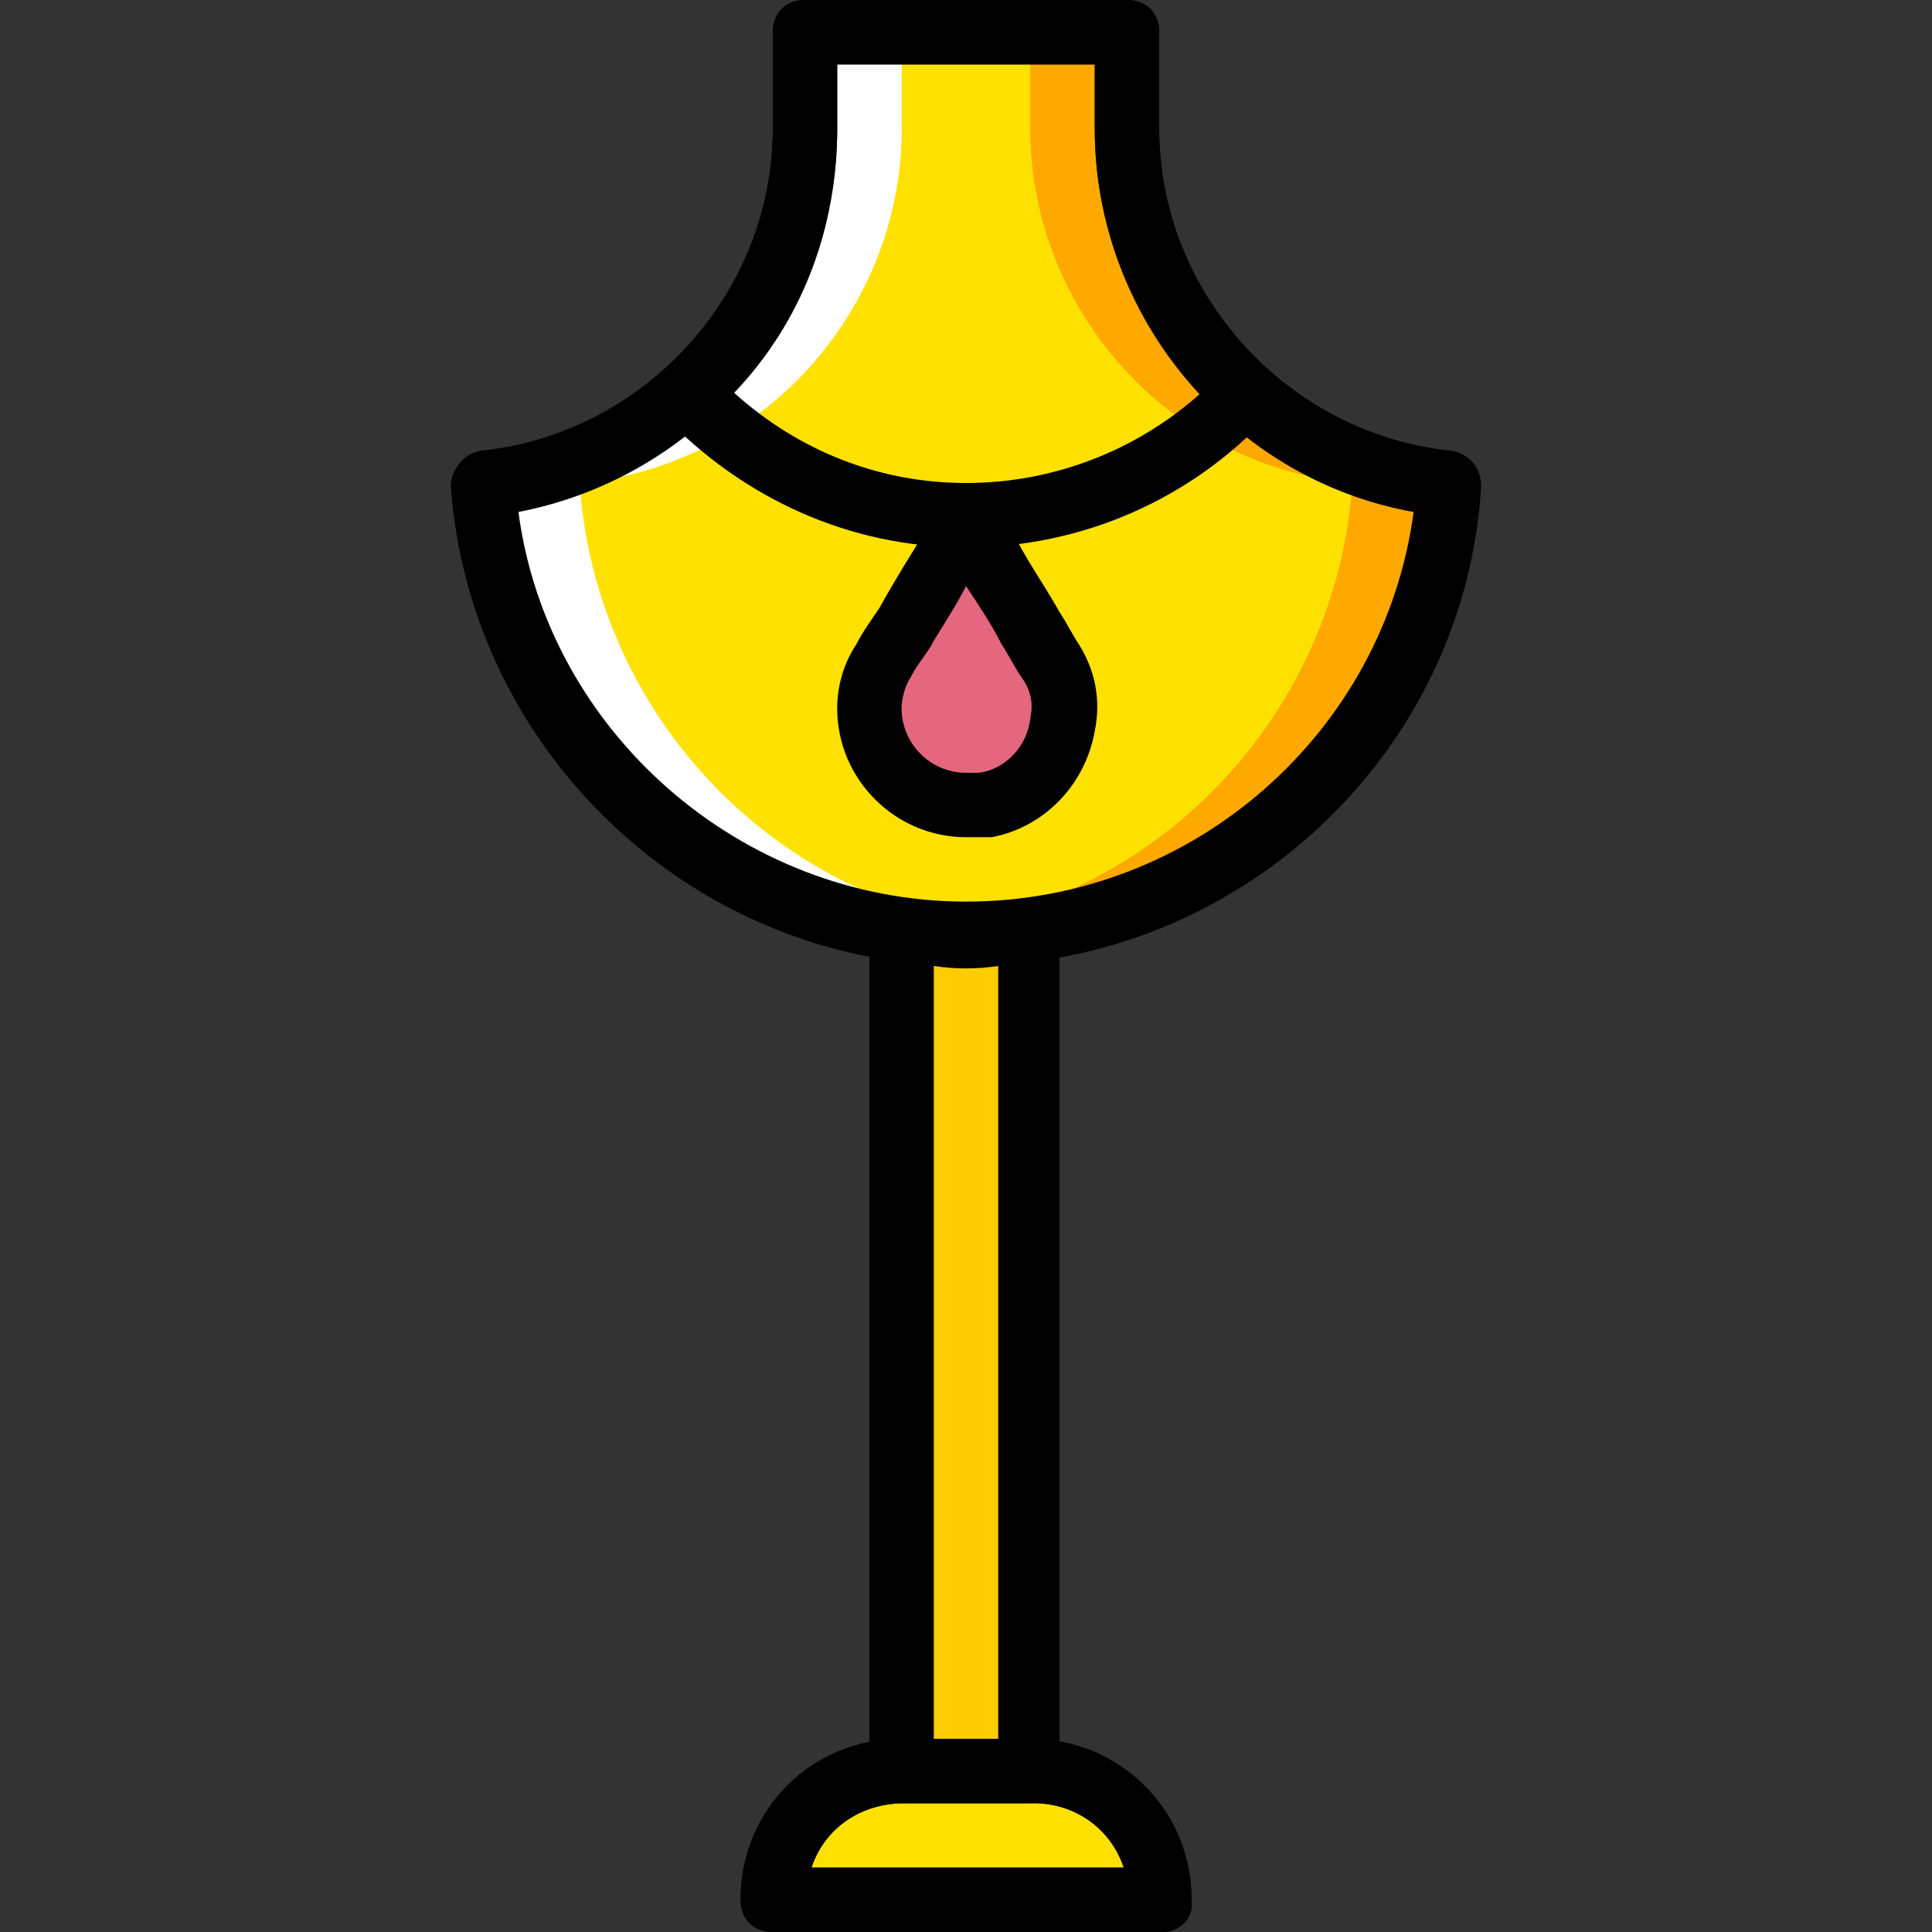 <?xml version="1.0" encoding="iso-8859-1"?>
<!-- Uploaded to: SVG Repo, www.svgrepo.com, Generator: SVG Repo Mixer Tools -->
<svg height="800px" width="800px" version="1.1" id="Layer_1" xmlns="http://www.w3.org/2000/svg" xmlns:xlink="http://www.w3.org/1999/xlink" 
	 viewBox="0 0 512 512" xml:space="preserve">
<rect x="0" y="0" width="512" height="512" fill="#333333" stroke="none"/>
<g transform="translate(1)">
	<g>
		<path style="fill:#FFE100;" d="M306.2,503.467H203.8c0-18.773,15.36-34.133,34.133-34.133h34.133
			C290.84,469.333,306.2,484.693,306.2,503.467L306.2,503.467z"/>
		<path style="fill:#FFE100;" d="M306.2,503.467H203.8c0-18.773,15.36-34.133,34.133-34.133h34.133
			C290.84,469.333,306.2,484.693,306.2,503.467"/>
		<path style="fill:#FFE100;" d="M297.667,8.533h-85.333v25.6c0,48.64-37.547,89.6-85.333,93.867
			c4.267,66.56,59.733,119.467,128,119.467S378.733,194.56,383,128c-47.787-4.267-85.333-45.227-85.333-93.867V8.533z"/>
	</g>
	<path style="fill:#E4667F;" d="M229.4,187.733c0,15.36,13.653,28.16,29.867,25.6c10.24-1.707,18.773-11.093,20.48-21.333
		c0.853-5.973,0-11.947-3.413-17.067c-5.973-10.24-13.653-20.48-18.773-31.573l-2.56-6.827l-3.413,5.973
		c-5.12,11.093-12.8,21.333-18.773,31.573C231.107,178.347,229.4,182.613,229.4,187.733"/>
	<path style="fill:#FFE100;" d="M180.76,104.107c18.773,19.627,45.227,32.427,74.24,32.427s55.467-12.8,74.24-32.427
		c-19.627-17.067-31.573-42.667-31.573-69.973v-25.6h-85.333v25.6C212.333,62.293,200.387,87.04,180.76,104.107"/>
	<path style="fill:#FDCC00;" d="M255,247.467c-5.973,0-11.093-0.853-17.067-0.853v222.72h34.133v-222.72
		C266.947,246.613,260.973,247.467,255,247.467"/>
	<g>
		<path style="fill:#FFA800;" d="M297.667,34.133v-25.6h-25.6v25.6c0,48.64,37.547,89.6,85.333,93.867
			c-4.267,62.293-52.907,112.64-115.2,118.613c4.267,0,8.533,0.853,12.8,0.853c68.267,0,123.733-52.907,128-119.467
			C336.067,123.733,297.667,82.773,297.667,34.133"/>
		<path style="fill:#FFA800;" d="M338.627,110.933c-24.747-17.067-40.96-45.227-40.96-76.8v-25.6h-25.6v25.6
			c0,31.573,16.213,59.733,40.107,76.8H338.627z"/>
	</g>
	<g>
		<path style="fill:#FFFFFF;" d="M212.333,34.133v-25.6h25.6v25.6c0,48.64-37.547,89.6-85.333,93.867
			c4.267,62.293,52.907,112.64,115.2,118.613c-4.267,0.853-8.533,0.853-12.8,0.853c-68.267,0-123.733-52.907-128-119.467
			C174.787,123.733,212.333,82.773,212.333,34.133"/>
		<path style="fill:#FFFFFF;" d="M172.227,110.933c24.747-17.067,40.107-45.227,40.107-76.8v-25.6h25.6v25.6
			c0,31.573-16.213,59.733-40.107,76.8H172.227z"/>
	</g>
	<path id="SVGCleanerId_0" d="M307.053,512C307.053,512,306.2,512,307.053,512H203.8c-5.12,0-8.533-3.413-8.533-8.533
		c0-23.893,18.773-42.667,42.667-42.667h34.133c23.04,0,41.813,17.92,42.667,40.96c0,0.853,0,0.853,0,1.707
		C315.587,508.587,311.32,512,307.053,512z M214.04,494.933h82.773c-3.413-10.24-12.8-17.067-23.893-17.067h-34.133
		C226.84,477.867,217.453,484.693,214.04,494.933z"/>
	<g>
		<path id="SVGCleanerId_0_1_" d="M307.053,512C307.053,512,306.2,512,307.053,512H203.8c-5.12,0-8.533-3.413-8.533-8.533
			c0-23.893,18.773-42.667,42.667-42.667h34.133c23.04,0,41.813,17.92,42.667,40.96c0,0.853,0,0.853,0,1.707
			C315.587,508.587,311.32,512,307.053,512z M214.04,494.933h82.773c-3.413-10.24-12.8-17.067-23.893-17.067h-34.133
			C226.84,477.867,217.453,484.693,214.04,494.933z"/>
	</g>
	<path d="M255,256c-71.68,0-131.413-56.32-136.533-127.147c0-4.267,3.413-8.533,7.68-9.387c43.52-4.267,77.653-41.813,77.653-85.333
		v-25.6c0-5.12,3.413-8.533,8.533-8.533h85.333c5.12,0,8.533,3.413,8.533,8.533v25.6c0,43.52,34.133,81.067,77.653,85.333
		c4.267,0.853,7.68,4.267,7.68,9.387C387.267,199.68,327.533,256,255,256z M136.387,135.68
		c7.68,58.027,58.88,103.253,118.613,103.253c60.587,0,110.933-45.227,118.613-103.253c-47.787-8.533-84.48-51.2-84.48-101.547
		V17.067h-68.267v17.067C220.867,83.627,185.027,126.293,136.387,135.68z"/>
	<path d="M272.067,477.867h-34.133c-5.12,0-8.533-3.413-8.533-8.533v-222.72c0-2.56,0.853-5.12,2.56-6.827
		c1.707-1.707,4.267-2.56,6.827-1.707c11.947,1.707,19.627,1.707,31.573,0c2.56,0,5.12,0,6.827,1.707
		c1.707,1.707,2.56,4.267,2.56,6.827v222.72C280.6,474.453,277.187,477.867,272.067,477.867z M246.467,460.8h17.067V256
		c-5.973,0.853-11.093,0.853-17.067,0V460.8z"/>
	<path d="M255,145.067c-30.72,0-58.88-12.8-80.213-34.987c-1.707-1.707-2.56-4.267-2.56-5.973c0-2.56,0.853-4.267,2.56-5.973
		c18.773-16.213,29.013-40.107,29.013-64v-25.6c0-5.12,3.413-8.533,8.533-8.533h85.333c5.12,0,8.533,3.413,8.533,8.533v25.6
		c0,23.893,10.24,47.787,29.013,64c1.707,1.707,2.56,3.413,2.56,5.973c0,2.56-0.853,4.267-2.56,5.973
		C314.733,132.267,285.72,145.067,255,145.067z M193.56,104.107C210.627,119.467,231.96,128,255,128s45.227-8.533,62.293-23.893
		c-17.92-18.773-28.16-43.52-28.16-69.973V17.067h-68.267v17.067C220.867,60.587,211.48,85.333,193.56,104.107z"/>
	<path d="M255,221.867L255,221.867c-18.773,0-34.133-15.36-34.133-34.133c0-5.973,1.707-11.947,5.12-17.067
		c1.707-3.413,4.267-6.827,5.973-9.387c4.267-7.68,8.533-14.507,12.8-21.333l3.413-5.973c1.707-2.56,4.267-5.12,7.68-5.12l0,0
		c3.413,0,5.973,1.707,7.68,5.12l3.413,5.973c3.413,7.68,8.533,14.507,12.8,22.187c1.707,2.56,3.413,5.973,5.12,8.533
		c4.267,6.827,5.973,14.507,4.267,23.04c-2.56,14.507-13.653,25.6-27.307,28.16C259.267,221.867,257.56,221.867,255,221.867z
		 M255,155.307c-2.56,5.12-5.973,10.24-8.533,14.507c-1.707,3.413-4.267,5.973-5.973,9.387c-1.707,2.56-2.56,5.973-2.56,8.533
		c0,9.387,7.68,17.067,17.067,17.067l0,0c0.853,0,1.707,0,3.413,0c6.827-0.853,12.8-6.827,13.653-14.507
		c0.853-4.267,0-7.68-2.56-11.093c-1.707-2.56-3.413-5.973-5.12-8.533C261.827,165.547,258.413,160.427,255,155.307z"/>
</g>
</svg>